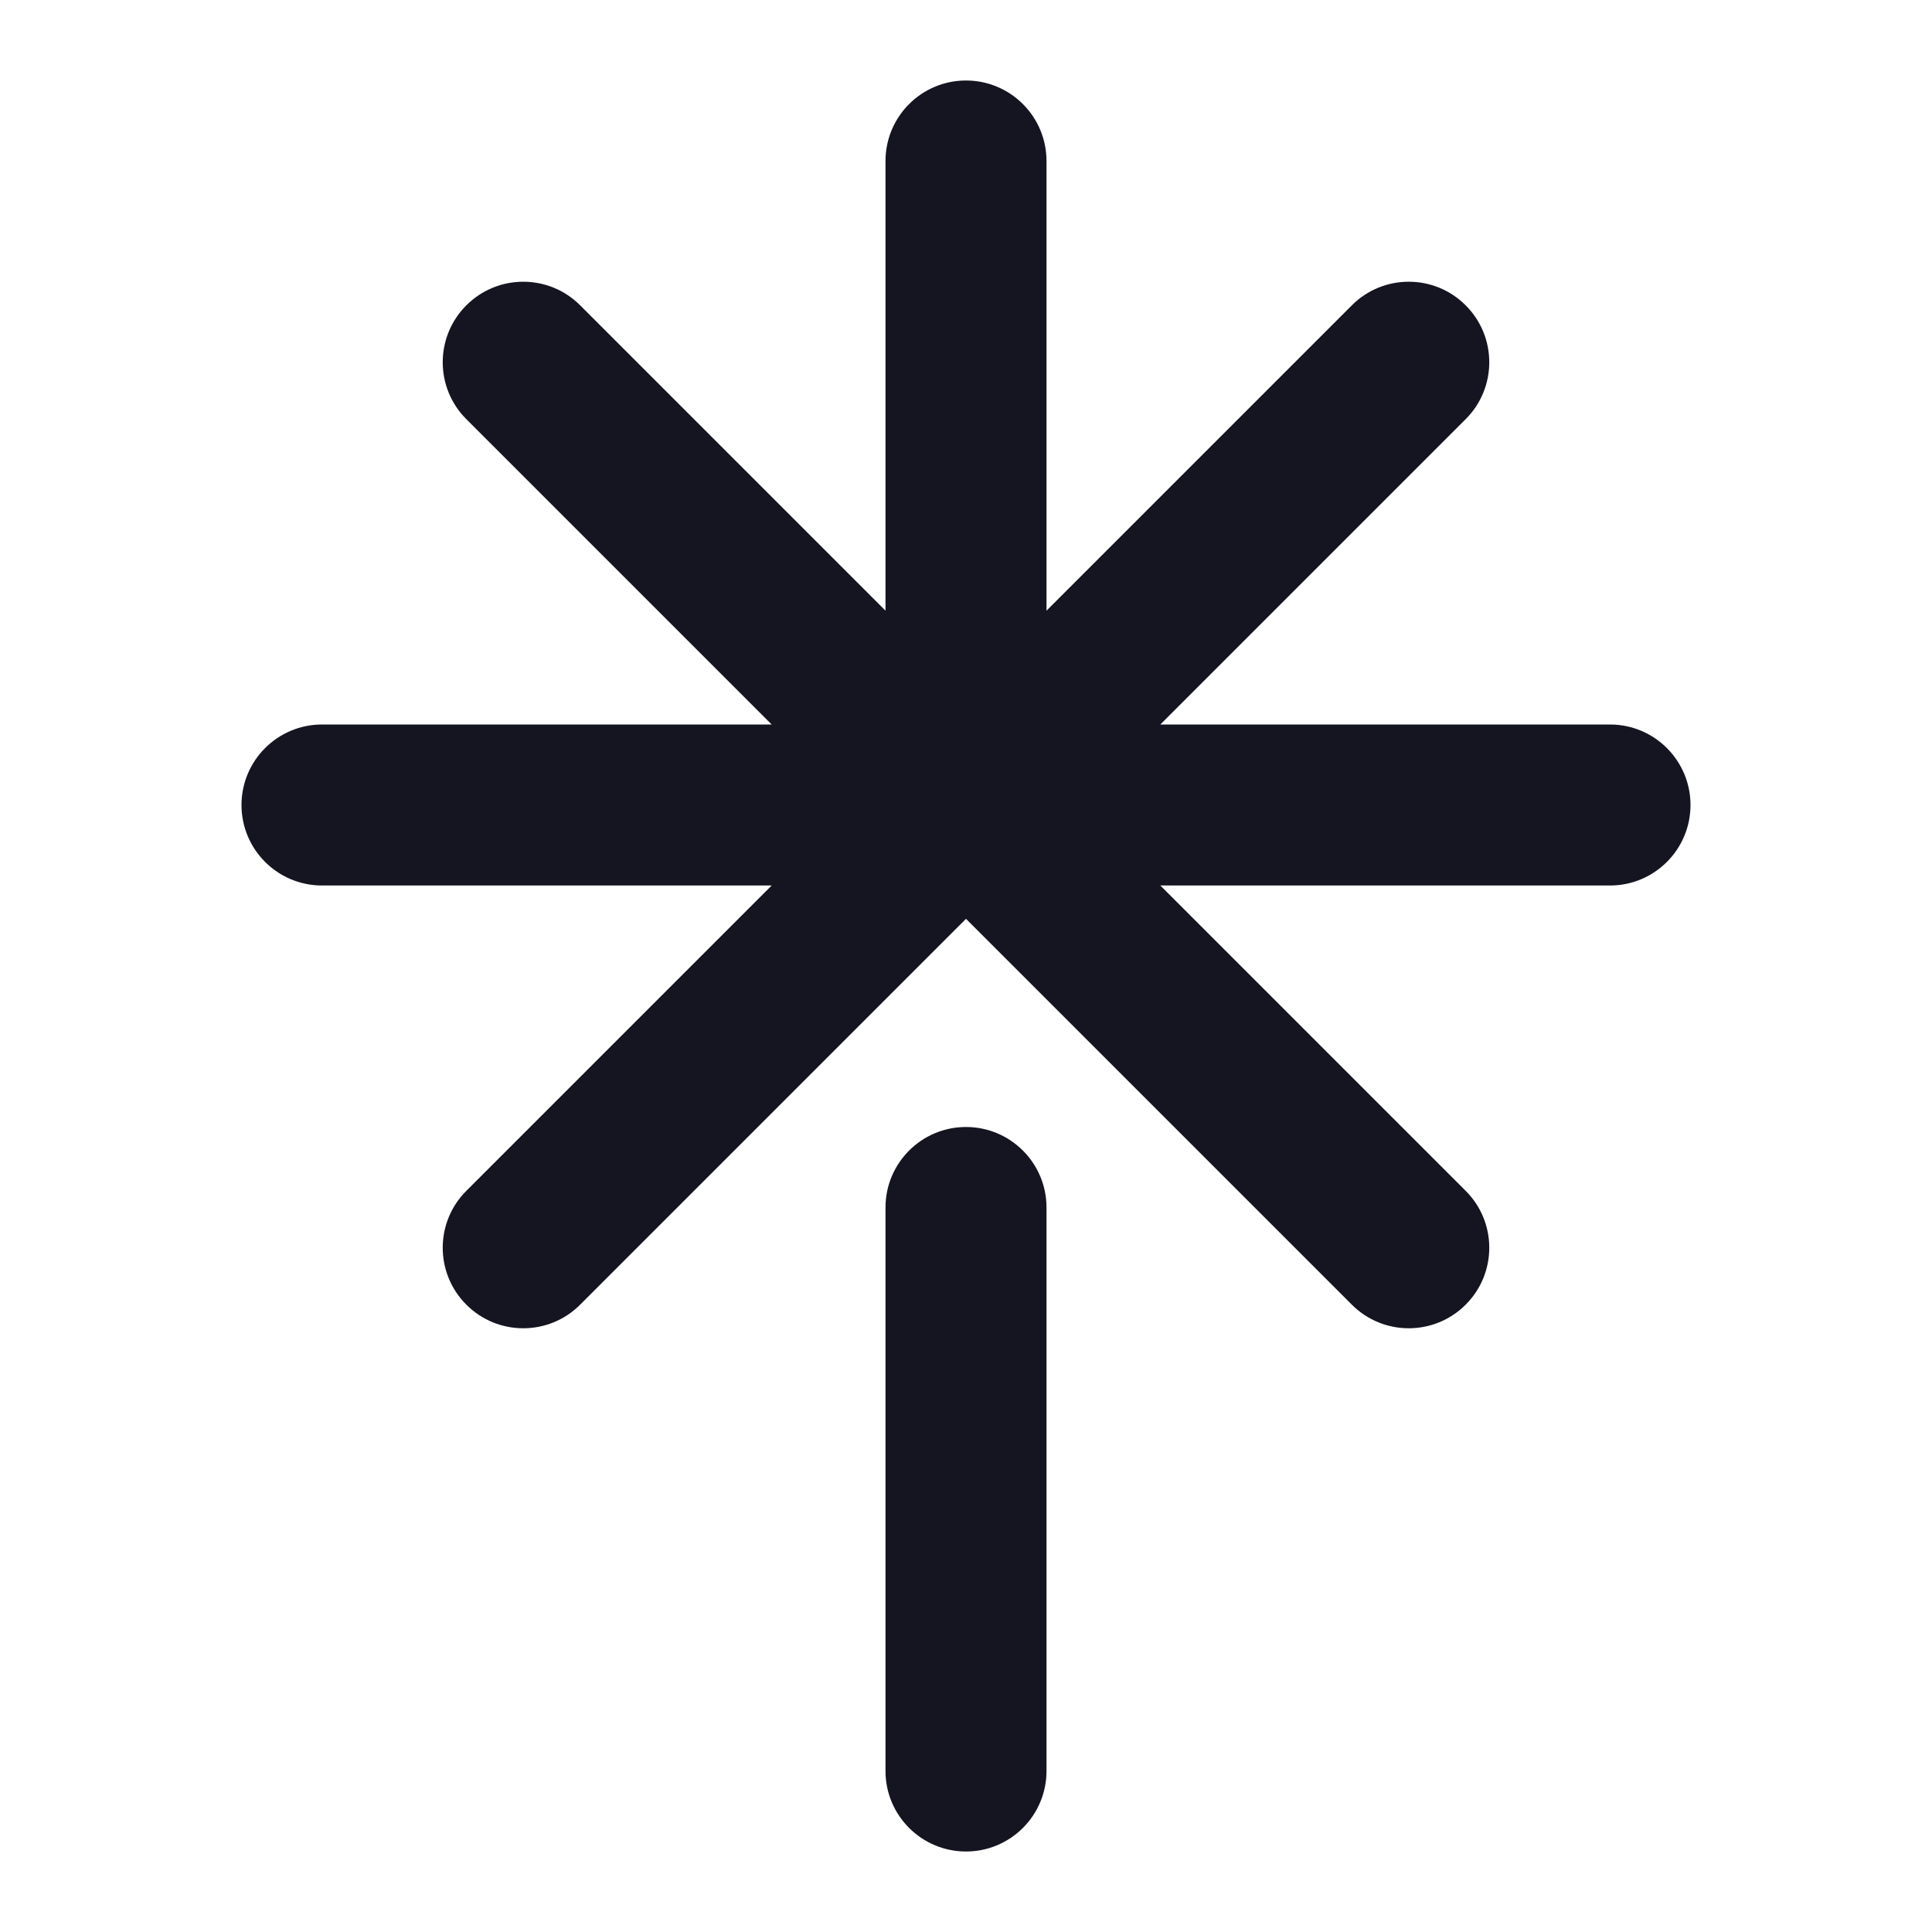 <svg xmlns="http://www.w3.org/2000/svg" width="24" height="24" fill="none" viewBox="0 0 24 24" id="linktree">
  <path fill="#141520" d="M12 1C12.552 1 13 1.448 13 2V7.586L16.793 3.793C17.183 3.402 17.817 3.402 18.207 3.793C18.598 4.183 18.598 4.817 18.207 5.207L14.414 9H20C20.552 9 21 9.448 21 10C21 10.552 20.552 11 20 11H14.414L18.207 14.793C18.598 15.183 18.598 15.817 18.207 16.207C17.817 16.598 17.183 16.598 16.793 16.207L12 11.414L7.207 16.207C6.817 16.598 6.183 16.598 5.793 16.207C5.402 15.817 5.402 15.183 5.793 14.793L9.586 11H4C3.448 11 3 10.552 3 10C3 9.448 3.448 9 4 9H9.586L5.793 5.207C5.402 4.817 5.402 4.183 5.793 3.793C6.183 3.402 6.817 3.402 7.207 3.793L11 7.586V2C11 1.448 11.448 1 12 1Z"></path>
  <path fill="#141520" d="M13 15C13 14.448 12.552 14 12 14C11.448 14 11 14.448 11 15V22C11 22.552 11.448 23 12 23C12.552 23 13 22.552 13 22V15Z"></path>
</svg>